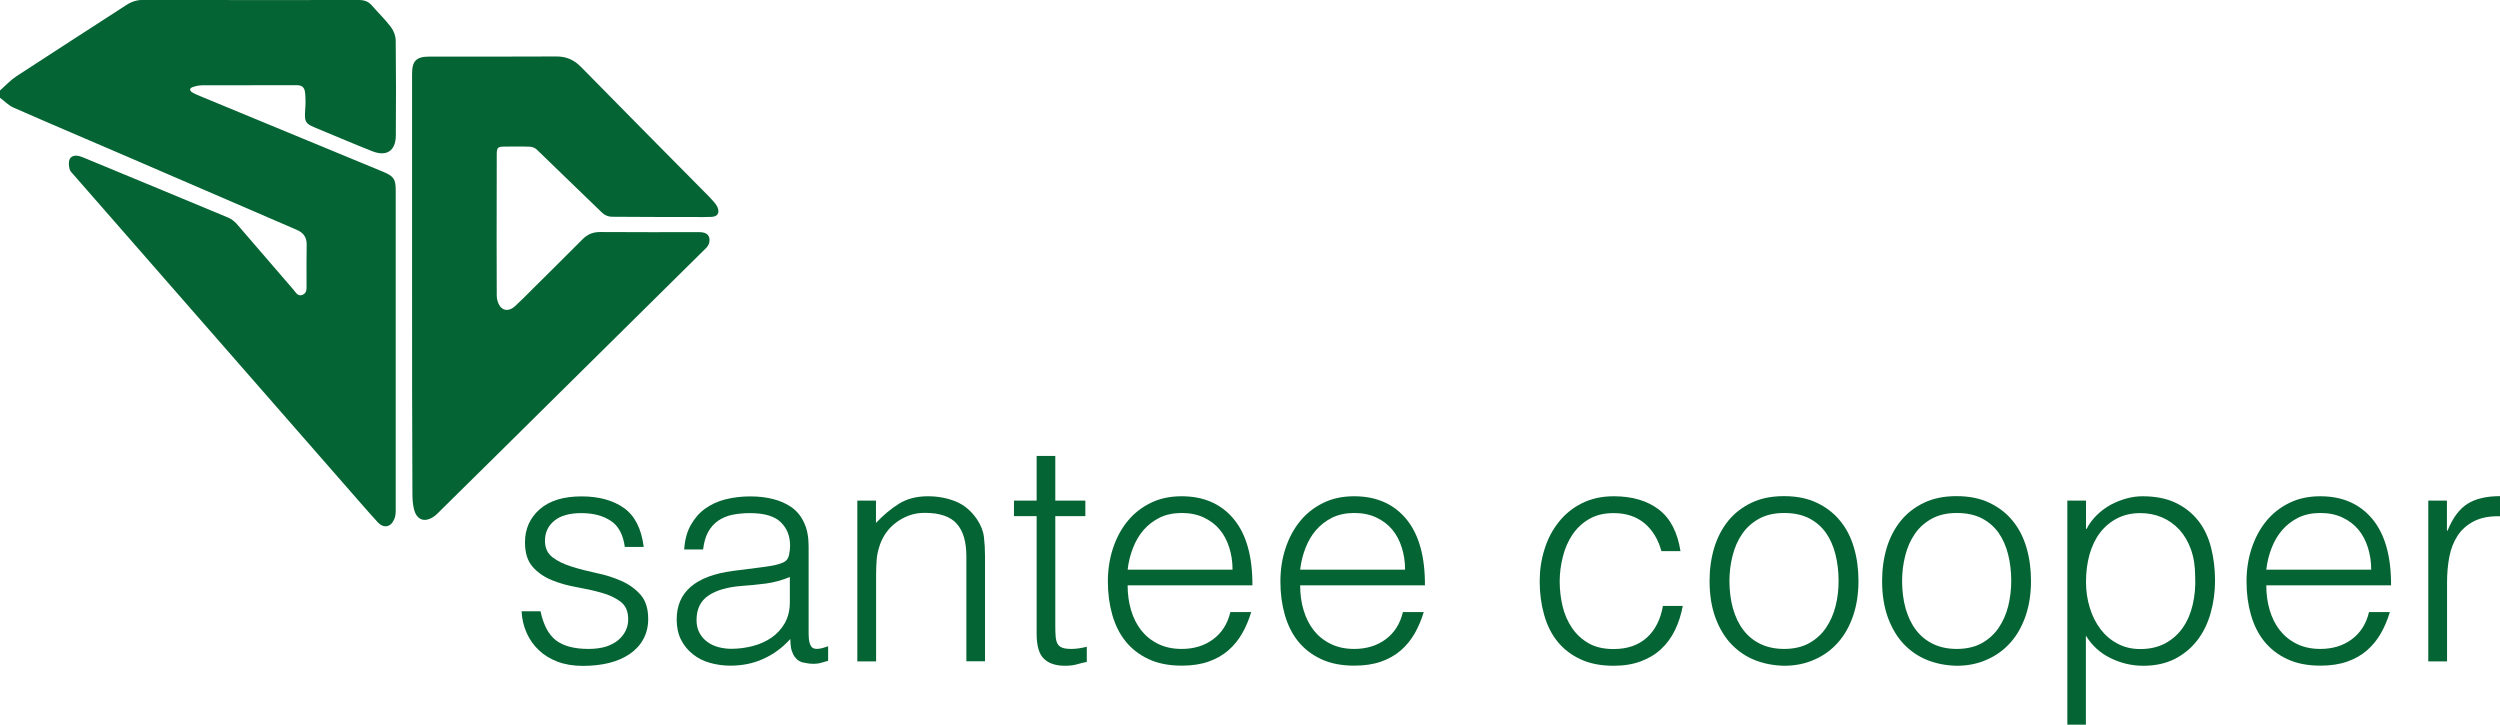 <?xml version="1.0" encoding="utf-8"?>
<!-- Generator: Adobe Illustrator 24.2.1, SVG Export Plug-In . SVG Version: 6.00 Build 0)  -->
<svg version="1.1" id="Layer_1" xmlns="http://www.w3.org/2000/svg" xmlns:xlink="http://www.w3.org/1999/xlink" x="0px" y="0px"
	 viewBox="0 0 2063.4 598.1" style="enable-background:new 0 0 2063.4 598.1;" xml:space="preserve">
<style type="text/css">
	.st0{fill:#056433;}
</style>
<path class="st0" d="M0,74.7c4.5-4,8.6-8.5,13.6-11.8c30.1-19.7,60.4-39.1,90.6-58.7c4.4-2.9,8.9-4.3,14.3-4.3
	C177.7,0.1,237,0.1,296.2,0c4.5,0,7.9,1.2,10.8,4.6c5.2,6,11,11.5,15.7,17.8c2.2,2.9,3.8,7.1,3.9,10.8c0.3,26.2,0.3,52.4,0.1,78.6
	c-0.1,12.7-7.6,17.7-19.5,13c-14.7-5.8-29.3-12.1-43.9-18.1c-0.1-0.1-0.3-0.1-0.4-0.2c-11.5-4.6-11.8-5.2-10.9-17.7
	c0.3-4.1,0.2-8.2-0.2-12.3c-0.5-4.5-2.6-6.2-7.1-6.2c-25.9,0-51.9,0-77.8,0.1c-2.6,0-5.3,0.6-7.9,1.5c-2.7,0.9-2.7,2.9-0.4,4.3
	c2,1.3,4.3,2.1,6.5,3.1c50.5,20.9,100.9,41.8,151.4,62.6c8.4,3.5,10.1,6,10.1,15.1c0,88.2,0,176.5,0,264.7c0,2.3-0.3,4.9-1.3,7
	c-2.8,6.5-8.6,7.6-13.5,2.4c-5.4-5.8-10.5-11.8-15.8-17.8c-78.4-89.7-156.8-179.3-235.2-269c-1.3-1.5-3-3-3.4-4.8
	c-0.6-2.7-1-6.1,0.2-8.3c1.5-2.9,5.1-3.2,8.4-2.2c2,0.6,4,1.5,5.9,2.3c38.8,16.1,77.7,32.1,116.4,48.3c2.6,1.1,5.1,3,7,5.1
	c15.7,18.1,31.2,36.3,46.9,54.4c1.9,2.2,3.6,5.8,7.4,4.3c3.8-1.5,3.4-5.1,3.4-8.4c0-11-0.1-22.1,0.1-33.1c0.1-6.3-2.9-10-8.4-12.3
	c-46.7-20.1-93.3-40.3-139.9-60.4c-31.3-13.5-62.7-26.8-93.9-40.5C7,86.9,3.7,83.4,0,80.7C0,78.7,0,76.7,0,74.7z"/>
<path class="st0" d="M340.1,236.2c0-58.3,0-116.7,0-175c0-11,3.4-14.5,14.5-14.5c34.7,0,69.5,0.1,104.2-0.1
	c8.4-0.1,14.8,2.6,20.7,8.6c34,34.7,68.3,69.2,102.4,103.7c2.5,2.5,5,5,7.3,7.7c1.3,1.5,2.5,3.1,3.2,4.9c1.6,4.4-0.3,7.3-5,7.5
	c-5,0.2-9.9,0.2-14.9,0.1c-22.5,0-45.1,0-67.6-0.2c-2.6,0-5.9-1.3-7.8-3.2c-18.1-17.3-36-34.9-54.1-52.3c-1.4-1.3-3.6-2.2-5.5-2.3
	c-7.1-0.3-14.2-0.1-21.3-0.1c-5.3,0-6.2,0.9-6.2,6.2c-0.1,23.6-0.1,47.3-0.1,70.9c0,15.2,0,30.3,0.1,45.5c0,1.4,0.1,2.8,0.5,4.2
	c2.1,8.4,8.5,10.5,14.8,4.7c4.6-4.2,9-8.7,13.4-13.1c14-13.9,28-27.7,41.9-41.7c4.1-4.2,8.6-6.2,14.7-6.2
	c27.4,0.2,54.7,0.1,82.1,0.1c6.2,0,9.1,3.1,8,8.6c-0.3,1.5-1.3,3.1-2.4,4.3c-40.8,40.4-81.6,80.7-122.4,121
	c-15.6,15.4-31.2,30.9-46.8,46.3c-17.5,17.3-35.1,34.6-52.6,51.9c-0.7,0.7-1.4,1.4-2.2,2c-8.2,6.2-15.4,3.8-17.5-6.3
	c-0.9-4-1.1-8.1-1.1-12.2C340.1,350.3,340.1,293.3,340.1,236.2z"/>
<path class="st0" d="M446.1,504.4c2.4,11.4,6.7,19.5,12.9,24.2c6.2,4.7,15.2,7,26.8,7c5.6,0,10.5-0.7,14.6-2
	c4.1-1.4,7.5-3.2,10.1-5.5c2.6-2.3,4.7-4.9,6-7.8c1.4-2.9,2-6,2-9.2c0-6.5-2.1-11.3-6.3-14.5c-4.2-3.2-9.4-5.6-15.8-7.4
	c-6.3-1.8-13.2-3.3-20.5-4.6c-7.3-1.3-14.2-3.2-20.5-5.8c-6.3-2.6-11.6-6.2-15.8-11c-4.2-4.8-6.3-11.5-6.3-20.2
	c0-11.1,4.1-20.2,12.2-27.3c8.1-7.1,19.6-10.6,34.5-10.6c14.3,0,26,3.2,35,9.6c9,6.4,14.4,17.1,16.3,32.1h-15.6
	c-1.4-10.2-5.3-17.5-11.7-21.6c-6.4-4.2-14.5-6.3-24.2-6.3s-17.2,2.1-22.3,6.3c-5.1,4.2-7.7,9.7-7.7,16.5c0,6,2.1,10.5,6.3,13.7
	c4.2,3.2,9.4,5.7,15.8,7.7c6.3,2,13.1,3.7,20.5,5.3c7.3,1.5,14.2,3.7,20.5,6.5c6.3,2.8,11.6,6.6,15.8,11.4c4.2,4.8,6.3,11.4,6.3,20
	c0,6.3-1.4,11.9-4.1,16.8c-2.7,4.9-6.5,8.9-11.3,12.2c-4.8,3.2-10.5,5.7-17,7.3c-6.6,1.6-13.8,2.4-21.6,2.4
	c-7.9,0-14.8-1.2-20.9-3.5c-6.1-2.3-11.2-5.5-15.5-9.6c-4.3-4.1-7.6-8.9-10-14.3c-2.4-5.5-3.8-11.4-4.1-17.7H446.1z"/>
<path class="st0" d="M626.2,468.5c2.9-0.3,6.4-0.9,10.4-1.5c4-0.7,7.3-1.6,9.9-2.8c2.6-1.2,4.1-3.2,4.7-6c0.6-2.8,0.9-5.4,0.9-7.8
	c0-7.9-2.5-14.3-7.6-19.3c-5-5-13.5-7.6-25.5-7.6c-5.3,0-10.2,0.5-14.6,1.4c-4.4,0.9-8.3,2.6-11.7,4.9c-3.3,2.3-6.1,5.4-8.2,9.2
	c-2.1,3.8-3.5,8.7-4.2,14.5h-15.6c0.5-7.9,2.3-14.6,5.4-20.1c3.1-5.5,7-10.1,11.9-13.6c4.9-3.5,10.5-6.1,16.9-7.7
	c6.4-1.6,13.2-2.4,20.4-2.4c6.7,0,12.9,0.7,18.8,2.2c5.9,1.5,11,3.8,15.4,6.9c4.4,3.2,7.8,7.4,10.2,12.7c2.5,5.3,3.7,11.8,3.7,19.5
	v72.2c0,6,1.1,9.8,3.2,11.4c2.1,1.6,6.4,1.2,12.9-1.2v12c-1.2,0.3-2.9,0.9-5.3,1.5c-2.3,0.7-4.6,1-6.8,1c-2.4,0-4.7-0.3-6.9-0.8
	c-2.6-0.3-4.6-1.2-6.1-2.4c-1.5-1.3-2.8-2.8-3.7-4.6c-0.9-1.8-1.6-3.8-1.9-5.9c-0.3-2.1-0.5-4.4-0.5-6.8
	c-6.5,7.2-13.9,12.6-22.3,16.4c-8.4,3.8-17.4,5.6-27.2,5.6c-5.8,0-11.4-0.8-16.8-2.3c-5.4-1.5-10.1-3.9-14.2-7.2
	c-4.1-3.2-7.3-7.2-9.7-11.9c-2.4-4.7-3.6-10.3-3.6-16.8c0-22.5,15.5-35.9,46.4-40L626.2,468.5z M652,476.2
	c-6.5,2.7-13.1,4.5-19.7,5.4c-6.7,0.9-13.3,1.5-20,2c-11.8,0.9-21,3.5-27.5,7.9c-6.6,4.4-9.9,11.2-9.9,20.2c0,4.1,0.8,7.6,2.4,10.6
	c1.6,3,3.8,5.5,6.4,7.4c2.6,2,5.7,3.4,9.2,4.4c3.5,0.9,7,1.4,10.6,1.4c6.1,0,12.1-0.8,17.9-2.3c5.8-1.5,11-3.9,15.5-7
	c4.5-3.2,8.2-7.2,10.9-12c2.7-4.9,4.1-10.6,4.1-17.3V476.2z"/>
<path class="st0" d="M723,545.9h-15.4V413.2H723v18.4c6.1-6.5,12.5-11.8,19.1-15.9c6.6-4.1,14.5-6.1,23.7-6.1
	c8.2,0,15.8,1.4,22.8,4.2c7,2.8,12.9,7.7,17.7,14.7c3.2,4.8,5.2,9.7,5.8,14.7c0.6,5,0.9,10.3,0.9,15.8v86.8h-15.4v-86.6
	c0-12-2.6-20.9-7.9-26.9c-5.3-6-14.1-9-26.4-9c-4.8,0-9.1,0.7-13.1,2.2c-3.9,1.5-7.5,3.4-10.6,5.8c-3.2,2.4-5.9,5.1-8.1,8.2
	c-2.2,3.1-3.9,6.3-5.1,9.7c-1.5,4.3-2.5,8.4-2.8,12.3c-0.3,3.9-0.5,8.2-0.5,12.8V545.9z"/>
<path class="st0" d="M896.7,546.4c-1.9,0.3-4.4,0.9-7.4,1.8c-3.1,0.9-6.5,1.3-10.2,1.3c-7.7,0-13.5-1.9-17.5-5.8
	c-4-3.8-6-10.7-6-20.6V426h-18.7v-12.8h18.7v-36.9h15.4v36.9h24.8V426h-24.8v90.9c0,3.2,0.1,6.1,0.3,8.5c0.2,2.4,0.7,4.4,1.5,5.9
	c0.9,1.5,2.2,2.7,4,3.3c1.8,0.7,4.3,1,7.6,1c2,0,4.1-0.2,6.3-0.5c2.1-0.3,4.2-0.8,6.3-1.3V546.4z"/>
<path class="st0" d="M930.7,483.1c0,7.2,0.9,14,2.8,20.4c1.9,6.4,4.7,12,8.3,16.6c3.7,4.7,8.3,8.5,14,11.3
	c5.6,2.8,12.1,4.2,19.5,4.2c10.1,0,18.7-2.6,25.9-7.9c7.2-5.3,12-12.8,14.3-22.5h17.2c-1.9,6.3-4.4,12.2-7.4,17.5
	s-6.9,10.1-11.5,14.1c-4.6,4-10.1,7.1-16.4,9.3c-6.3,2.2-13.7,3.3-22,3.3c-10.6,0-19.7-1.8-27.4-5.4c-7.7-3.6-14-8.5-19-14.7
	c-5-6.2-8.6-13.6-11-22c-2.4-8.5-3.6-17.5-3.6-27.3s1.4-18.9,4.2-27.4c2.8-8.5,6.8-16,12-22.4c5.2-6.4,11.6-11.4,19.1-15.1
	c7.5-3.7,16-5.5,25.6-5.5c18.3,0,32.6,6.3,43,18.8c10.4,12.6,15.5,30.8,15.4,54.7H930.7z M1017.3,470.3c0-6.5-0.9-12.6-2.7-18.3
	c-1.8-5.7-4.4-10.7-7.9-14.9c-3.5-4.2-7.9-7.5-13.2-10c-5.3-2.5-11.4-3.7-18.2-3.7c-6.8,0-12.9,1.3-18.1,3.8
	c-5.2,2.6-9.6,6-13.3,10.2c-3.7,4.3-6.6,9.2-8.8,14.9c-2.2,5.6-3.7,11.6-4.4,17.9H1017.3z"/>
<path class="st0" d="M1073.1,483.1c0,7.2,0.9,14,2.8,20.4c1.9,6.4,4.7,12,8.3,16.6c3.7,4.7,8.3,8.5,14,11.3
	c5.6,2.8,12.1,4.2,19.5,4.2c10.1,0,18.7-2.6,25.9-7.9c7.2-5.3,12-12.8,14.3-22.5h17.2c-1.9,6.3-4.4,12.2-7.4,17.5
	c-3.1,5.4-6.9,10.1-11.5,14.1c-4.6,4-10.1,7.1-16.4,9.3c-6.3,2.2-13.7,3.3-22,3.3c-10.6,0-19.7-1.8-27.4-5.4s-14-8.5-19-14.7
	c-5-6.2-8.6-13.6-11-22c-2.4-8.5-3.6-17.5-3.6-27.3s1.4-18.9,4.2-27.4c2.8-8.5,6.8-16,12-22.4c5.2-6.4,11.6-11.4,19.1-15.1
	c7.5-3.7,16-5.5,25.6-5.5c18.3,0,32.6,6.3,43,18.8c10.4,12.6,15.5,30.8,15.4,54.7H1073.1z M1159.7,470.3c0-6.5-0.9-12.6-2.7-18.3
	c-1.8-5.7-4.4-10.7-7.9-14.9c-3.5-4.2-7.9-7.5-13.2-10c-5.3-2.5-11.4-3.7-18.2-3.7c-6.8,0-12.9,1.3-18.1,3.8
	c-5.2,2.6-9.6,6-13.3,10.2c-3.7,4.3-6.6,9.2-8.8,14.9c-2.2,5.6-3.7,11.6-4.4,17.9H1159.7z"/>
<path class="st0" d="M1371.3,455c-2.7-9.9-7.4-17.6-14.1-23.2c-6.7-5.5-15.1-8.3-25.4-8.3c-7.9,0-14.6,1.6-20.2,4.9
	c-5.6,3.2-10.2,7.6-13.8,12.9c-3.6,5.4-6.2,11.4-7.9,18.2c-1.7,6.7-2.6,13.5-2.6,20.4c0,7,0.8,13.8,2.4,20.5
	c1.6,6.7,4.2,12.6,7.8,17.9c3.6,5.3,8.2,9.5,13.8,12.7c5.6,3.2,12.5,4.7,20.5,4.7c11.4,0,20.6-3.2,27.5-9.5
	c6.9-6.3,11.3-15,13.2-26.1h16.4c-1.4,7.3-3.5,14-6.5,20.1c-3,6.1-6.8,11.3-11.5,15.6c-4.7,4.4-10.3,7.7-16.8,10.1
	c-6.5,2.4-13.9,3.6-22.3,3.6c-10.6,0-19.7-1.8-27.4-5.4c-7.7-3.6-14-8.5-19-14.7c-5-6.2-8.6-13.6-11-22.2
	c-2.4-8.5-3.6-17.7-3.6-27.4c0-9.2,1.3-18.1,4-26.5c2.6-8.5,6.5-15.9,11.7-22.4c5.1-6.5,11.5-11.7,19.1-15.5
	c7.6-3.8,16.3-5.8,26.3-5.8c15.4,0,27.8,3.7,37.3,11c9.5,7.3,15.4,18.8,17.8,34.3H1371.3z"/>
<path class="st0" d="M1472.5,549.5c-8.5-0.2-16.5-1.7-23.9-4.6c-7.4-2.9-13.9-7.3-19.5-13.1c-5.6-5.8-9.9-13.1-13.2-21.8
	c-3.2-8.7-4.9-18.9-4.9-30.5c0-9.7,1.3-18.8,3.8-27.3c2.6-8.5,6.4-15.8,11.5-22.2c5.1-6.3,11.5-11.3,19.2-15
	c7.7-3.7,16.6-5.5,26.9-5.5c10.4,0,19.5,1.8,27.2,5.5c7.7,3.7,14.1,8.6,19.2,14.9c5.1,6.2,8.9,13.6,11.4,22.2
	c2.5,8.5,3.7,17.7,3.7,27.4c0,10.6-1.5,20.2-4.4,28.7c-2.9,8.5-7,15.9-12.4,22s-11.9,10.9-19.5,14.2
	C1490.1,547.8,1481.7,549.5,1472.5,549.5z M1517.5,479.5c0-7.9-0.9-15.2-2.6-22c-1.7-6.8-4.4-12.8-7.9-17.8c-3.6-5-8.2-9-13.8-11.9
	c-5.6-2.9-12.6-4.4-20.7-4.4c-8,0-14.9,1.6-20.6,4.7c-5.7,3.2-10.4,7.3-14,12.6c-3.6,5.2-6.2,11.2-7.9,17.9
	c-1.7,6.7-2.6,13.7-2.6,20.9c0,8.2,1,15.8,2.9,22.7c2,6.9,4.8,12.9,8.6,17.8c3.8,5,8.5,8.8,14.1,11.5c5.6,2.7,12.1,4.1,19.5,4.1
	c8,0,14.9-1.6,20.6-4.7c5.7-3.2,10.4-7.4,14-12.7c3.6-5.3,6.2-11.3,7.9-17.9C1516.7,493.6,1517.5,486.7,1517.5,479.5z"/>
<path class="st0" d="M1614.9,549.5c-8.5-0.2-16.5-1.7-23.9-4.6c-7.4-2.9-13.9-7.3-19.5-13.1c-5.6-5.8-9.9-13.1-13.2-21.8
	c-3.2-8.7-4.9-18.9-4.9-30.5c0-9.7,1.3-18.8,3.8-27.3c2.6-8.5,6.4-15.8,11.5-22.2c5.1-6.3,11.5-11.3,19.2-15
	c7.7-3.7,16.6-5.5,26.9-5.5c10.4,0,19.5,1.8,27.2,5.5c7.7,3.7,14.1,8.6,19.2,14.9c5.1,6.2,8.9,13.6,11.4,22.2
	c2.5,8.5,3.7,17.7,3.7,27.4c0,10.6-1.5,20.2-4.4,28.7c-2.9,8.5-7,15.9-12.4,22s-11.9,10.9-19.5,14.2
	C1632.5,547.8,1624.1,549.5,1614.9,549.5z M1660,479.5c0-7.9-0.9-15.2-2.6-22c-1.7-6.8-4.4-12.8-7.9-17.8c-3.6-5-8.2-9-13.8-11.9
	c-5.6-2.9-12.6-4.4-20.7-4.4c-8,0-14.9,1.6-20.6,4.7c-5.7,3.2-10.4,7.3-14,12.6c-3.6,5.2-6.2,11.2-7.9,17.9
	c-1.7,6.7-2.6,13.7-2.6,20.9c0,8.2,1,15.8,2.9,22.7c2,6.9,4.8,12.9,8.6,17.8c3.8,5,8.5,8.8,14.1,11.5c5.6,2.7,12.1,4.1,19.5,4.1
	c8,0,14.9-1.6,20.6-4.7c5.7-3.2,10.4-7.4,14-12.7c3.6-5.3,6.2-11.3,7.9-17.9C1659.1,493.6,1660,486.7,1660,479.5z"/>
<path class="st0" d="M1721.7,598.1h-15.4V413.2h15.4v23.3h0.5c2.2-4.3,5.1-8.1,8.6-11.5c3.5-3.4,7.3-6.2,11.5-8.5
	c4.2-2.2,8.5-3.9,12.9-5.1c4.4-1.2,8.8-1.8,13.1-1.8c10.8,0,19.9,1.8,27.4,5.4c7.5,3.6,13.7,8.5,18.6,14.7
	c4.9,6.2,8.4,13.6,10.6,22.2c2.2,8.5,3.3,17.7,3.3,27.4c0,9.2-1.2,18.1-3.6,26.6c-2.4,8.5-6,16-10.9,22.4
	c-4.9,6.4-11,11.5-18.4,15.4c-7.4,3.8-16.2,5.8-26.3,5.8c-9.4,0-18.4-2.1-27-6.3c-8.6-4.2-15.4-10.4-20.4-18.6V598.1z M1721.7,480.1
	c0,7.5,1,14.6,3.1,21.4c2,6.7,5,12.6,8.8,17.7c3.8,5,8.5,9.1,14.1,12c5.5,3,11.8,4.5,18.8,4.5c7.9,0,14.7-1.6,20.6-4.7
	c5.9-3.2,10.7-7.5,14.5-12.9c3.8-5.5,6.5-11.8,8.2-19.1c1.7-7.3,2.4-15.1,2-23.4c0-8.4-1.2-15.8-3.5-22.2
	c-2.3-6.4-5.5-11.8-9.6-16.3c-4.1-4.4-8.9-7.8-14.3-10.1c-5.5-2.3-11.4-3.5-17.9-3.5c-7.2,0-13.6,1.5-19.2,4.4
	c-5.6,2.9-10.3,6.9-14.1,11.9c-3.8,5-6.6,11-8.6,17.9C1722.7,464.6,1721.7,472,1721.7,480.1z"/>
<path class="st0" d="M1870.5,483.1c0,7.2,0.9,14,2.8,20.4c1.9,6.4,4.7,12,8.3,16.6c3.7,4.7,8.3,8.5,14,11.3
	c5.6,2.8,12.1,4.2,19.5,4.2c10.1,0,18.7-2.6,25.9-7.9c7.2-5.3,12-12.8,14.3-22.5h17.2c-1.9,6.3-4.4,12.2-7.4,17.5
	c-3.1,5.4-6.9,10.1-11.5,14.1c-4.6,4-10.1,7.1-16.4,9.3c-6.3,2.2-13.7,3.3-22,3.3c-10.6,0-19.7-1.8-27.4-5.4s-14-8.5-19-14.7
	c-5-6.2-8.6-13.6-11-22c-2.4-8.5-3.6-17.5-3.6-27.3s1.4-18.9,4.2-27.4c2.8-8.5,6.8-16,12-22.4c5.2-6.4,11.6-11.4,19.1-15.1
	c7.5-3.7,16-5.5,25.6-5.5c18.3,0,32.6,6.3,43,18.8c10.4,12.6,15.5,30.8,15.4,54.7H1870.5z M1957.1,470.3c0-6.5-0.9-12.6-2.7-18.3
	c-1.8-5.7-4.4-10.7-7.9-14.9c-3.5-4.2-7.9-7.5-13.2-10c-5.3-2.5-11.4-3.7-18.2-3.7c-6.8,0-12.9,1.3-18.1,3.8
	c-5.2,2.6-9.6,6-13.3,10.2c-3.7,4.3-6.6,9.2-8.8,14.9c-2.2,5.6-3.7,11.6-4.4,17.9H1957.1z"/>
<path class="st0" d="M2019.6,545.9h-15.4V413.2h15.4V438h0.5c4.3-10.6,9.8-18,16.5-22.2c6.7-4.2,15.7-6.3,26.8-6.3v16.6
	c-8.7-0.2-15.9,1.2-21.5,4.1c-5.6,2.9-10.1,6.8-13.4,11.8c-3.3,5-5.6,10.8-6.9,17.5c-1.3,6.7-1.9,13.8-1.9,21.1V545.9z"/>
</svg>
